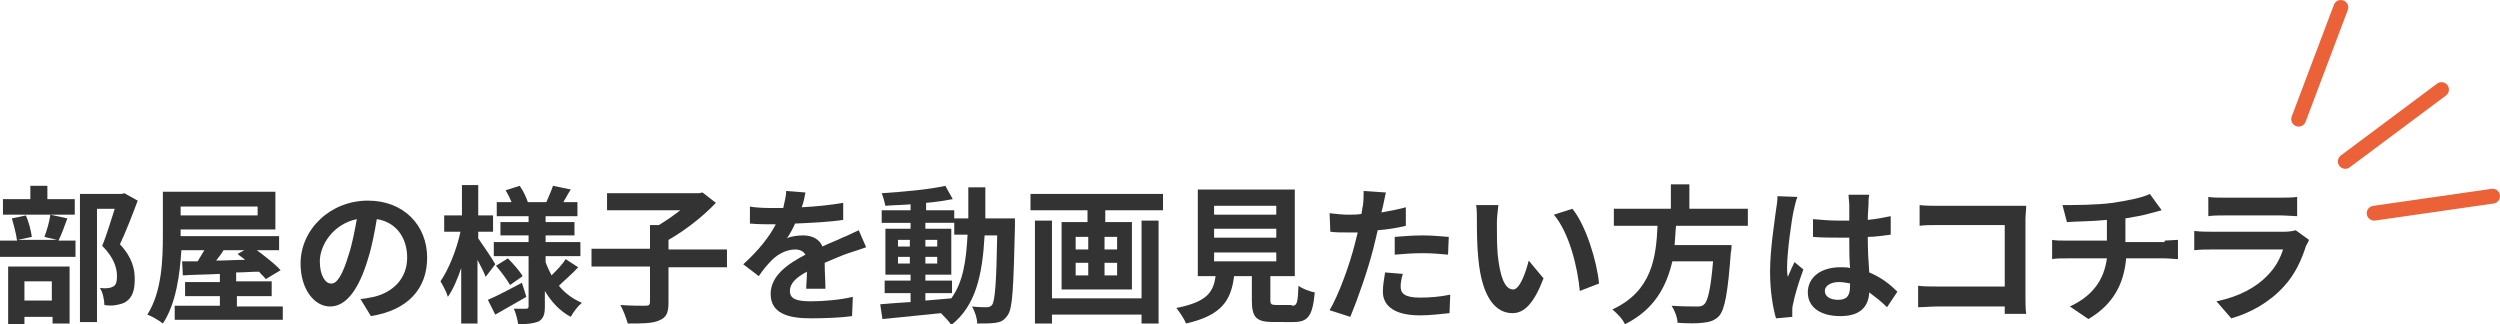 <?xml version="1.0" encoding="utf-8"?>
<!-- Generator: Adobe Illustrator 25.2.0, SVG Export Plug-In . SVG Version: 6.00 Build 0)  -->
<svg version="1.1" id="レイヤー_1" xmlns="http://www.w3.org/2000/svg" xmlns:xlink="http://www.w3.org/1999/xlink" x="0px"
	 y="0px" viewBox="0 0 337.7 43.8" style="enable-background:new 0 0 337.7 43.8;" xml:space="preserve">
<style type="text/css">
	.st0{fill:#333333;}
	
		.st1{fill-rule:evenodd;clip-rule:evenodd;fill:none;stroke:#EB6138;stroke-width:2;stroke-linecap:round;stroke-linejoin:round;stroke-miterlimit:10;}
</style>
<g>
	<path class="st0" d="M9.1,29.5c-0.4,1.1-0.8,2.2-1.2,3h2.3v2.2H0v-2.2h2.3c-0.1-0.8-0.4-2-0.7-3l1.9-0.4c0.4,0.9,0.7,2.1,0.8,2.9
		l-1.9,0.4h5.3l-1.7-0.4c0.3-0.8,0.7-2.1,0.8-3L9.1,29.5z M10.1,29H0.4v-2.1h3.7v-1.8h2.3v1.8h3.7V29z M1.1,36h8.3v7.7H7.1v-0.9H3.3
		v1H1.1V36z M3.3,38v2.6h3.7V38H3.3z M18.6,27.1c-0.7,1.9-1.6,4.2-2.4,5.9c1.7,1.8,2,3.4,2,4.7c0,1.5-0.3,2.4-1.1,3
		c-0.4,0.3-0.9,0.4-1.4,0.5c-0.5,0.1-1,0.1-1.6,0c0-0.6-0.2-1.7-0.6-2.3c0.4,0,0.8,0.1,1.1,0c0.3,0,0.5-0.1,0.7-0.2
		c0.4-0.2,0.5-0.7,0.5-1.4c0-1.1-0.4-2.5-2-4.1c0.6-1.4,1.2-3.5,1.7-5h-2.4v15.3h-2.3V26.2h5.6l0.4-0.1L18.6,27.1z"/>
	<path class="st0" d="M38.2,41.3v1.9H23.6v-1.9h6.1V40H25v-1.9h4.7v-1.1c-1.9,0.1-3.6,0.1-5,0.2l-0.1-1.9l2.1,0
		c0.3-0.5,0.6-1,0.9-1.5h-3.1C24.3,37,23.8,41,22,43.7c-0.5-0.4-1.5-1-2.1-1.2c2-3.1,2.1-7.6,2.1-10.8v-5.8h15.2V31H24.4v0.7v0.2
		h13.3v1.9h-3c1.2,0.9,2.5,1.9,3.2,2.7l-2,1.2c-0.2-0.3-0.6-0.6-0.9-1c-1,0-2,0.1-3.1,0.1v1.2h4.8V40H32v1.4H38.2z M24.4,27.9v1.2
		h10.4v-1.2H24.4z M30.2,33.8c-0.3,0.5-0.7,1-1,1.4c1.3,0,2.6-0.1,3.9-0.1c-0.3-0.3-0.7-0.5-1-0.8l0.9-0.5H30.2z"/>
	<path class="st0" d="M48.7,40.4c0.8-0.1,1.3-0.2,1.8-0.3c2.5-0.6,4.5-2.4,4.5-5.3c0-2.7-1.5-4.8-4.1-5.2c-0.3,1.7-0.6,3.5-1.2,5.4
		c-1.2,4-2.9,6.4-5.1,6.4c-2.2,0-4-2.4-4-5.8c0-4.6,4-8.5,9.1-8.5c4.9,0,8,3.4,8,7.7c0,4.2-2.6,7.1-7.6,7.9L48.7,40.4z M47.1,34.4
		c0.5-1.5,0.8-3.2,1.1-4.8c-3.3,0.7-5,3.6-5,5.7c0,2,0.8,3,1.5,3C45.5,38.4,46.3,37.1,47.1,34.4z"/>
	<path class="st0" d="M65.6,37.4c-0.2-0.6-0.7-1.5-1.1-2.3v8.6h-2.2v-7.5c-0.5,1.5-1.1,2.9-1.8,3.9c-0.2-0.7-0.7-1.6-1-2.1
		c1.1-1.6,2.2-4.3,2.7-6.7h-2.2v-2.2h2.4V25h2.2v4.1h2v2.2h-2v0.9c0.5,0.7,2,2.9,2.3,3.5L65.6,37.4z M71.1,40.1
		c-1.4,0.8-3,1.7-4.2,2.4l-1-2c1.2-0.5,2.9-1.4,4.6-2.3L71.1,40.1z M78.1,36.1c-0.8,0.9-1.9,1.8-2.6,2.5c0.8,1,1.9,1.8,3.1,2.3
		c-0.5,0.4-1.2,1.3-1.5,1.9c-1.5-0.8-2.6-2-3.5-3.5v2.1c0,1.1-0.2,1.6-0.8,2c-0.7,0.3-1.6,0.4-2.8,0.4c-0.1-0.6-0.3-1.5-0.6-2.1
		c0.7,0,1.5,0,1.7,0c0.2,0,0.3-0.1,0.3-0.3v-6.8h-4.7v-1.9h4.7v-0.9h-3.8v-1.8h3.8v-0.8h-4.3v-1.9h2c-0.2-0.5-0.5-1.1-0.8-1.6
		l1.9-0.6c0.5,0.7,0.9,1.6,1.1,2.2h2.5c0.3-0.7,0.7-1.6,0.9-2.2l2.4,0.5c-0.4,0.6-0.7,1.2-1,1.7h1.9v1.9h-4.3v0.8h3.9v1.8h-3.9v0.9
		h4.7v1.9h-4.7v0.8c0.2,0.6,0.5,1.2,0.8,1.8c0.7-0.7,1.5-1.5,1.9-2.2L78.1,36.1z M68.6,34.9c0.7,0.7,1.6,1.7,2,2.4l-1.7,1.2
		c-0.4-0.7-1.2-1.8-1.9-2.6L68.6,34.9z"/>
	<path class="st0" d="M98.2,36.1h-7.9v4.8c0,1.4-0.3,2-1.3,2.4c-0.9,0.4-2.3,0.4-4.2,0.4c-0.2-0.7-0.6-1.8-1-2.5
		c1.4,0.1,2.9,0.1,3.4,0.1c0.4,0,0.6-0.1,0.6-0.5v-4.8h-7.9v-2.4h7.9v-3.2h1.2c1-0.6,2-1.3,2.9-2h-9.9v-2.3h12.4l0.5-0.1l1.8,1.4
		c-1.7,1.8-4.1,3.7-6.4,5v1.3h7.9V36.1z"/>
	<path class="st0" d="M108.9,39.1c0-0.6,0.1-1.5,0.1-2.4c-1.5,0.8-2.3,1.6-2.3,2.6c0,1.1,0.9,1.4,2.9,1.4c1.7,0,3.9-0.2,5.6-0.6
		l-0.1,2.6c-1.3,0.2-3.7,0.3-5.6,0.3c-3.1,0-5.4-0.7-5.4-3.3c0-2.5,2.4-4.1,4.7-5.3c-0.3-0.5-0.8-0.7-1.4-0.7
		c-1.1,0-2.3,0.6-3.1,1.4c-0.6,0.6-1.2,1.3-1.8,2.2l-2.1-1.6c2.1-1.9,3.5-3.7,4.4-5.4h-0.2c-0.8,0-2.3,0-3.3-0.1v-2.3
		c1,0.2,2.5,0.2,3.5,0.2h1c0.2-0.9,0.4-1.7,0.4-2.3l2.6,0.2c-0.1,0.5-0.2,1.2-0.5,2c1.9-0.1,3.9-0.3,5.6-0.6l0,2.3
		c-1.9,0.3-4.3,0.4-6.5,0.5c-0.3,0.7-0.7,1.4-1.1,2c0.5-0.3,1.6-0.4,2.2-0.4c1.2,0,2.2,0.5,2.6,1.5c1-0.5,1.9-0.8,2.7-1.2
		c0.8-0.3,1.5-0.7,2.2-1l1,2.3c-0.6,0.2-1.7,0.6-2.4,0.8c-0.9,0.3-2,0.8-3.2,1.3c0,1.1,0.1,2.6,0.1,3.5H108.9z"/>
	<path class="st0" d="M137.1,29.5c0,0,0,0.8,0,1.1c-0.2,8.2-0.3,11.1-1,12c-0.5,0.7-0.9,0.9-1.6,1c-0.6,0.1-1.5,0.1-2.5,0.1
		c0-0.7-0.3-1.6-0.7-2.3c0.9,0.1,1.6,0.1,2,0.1c0.3,0,0.5-0.1,0.7-0.3c0.4-0.5,0.6-3,0.7-9.4H133c-0.3,5.4-1.2,9.5-4.5,12.1
		c-0.3-0.5-0.9-1.1-1.4-1.6c-2.9,0.3-5.8,0.6-7.9,0.8l-0.3-2c1.1-0.1,2.5-0.2,4.1-0.3v-1.2h-3.5v-1.7h3.5v-0.8h-3.4v-6.2h3.4v-0.8
		h-3.9v-1.7h3.9v-0.8c-1.2,0.1-2.3,0.1-3.4,0.2c-0.1-0.5-0.3-1.2-0.5-1.7c3-0.2,6.4-0.5,8.6-1l1,1.8c-1.1,0.2-2.3,0.4-3.6,0.5v1h3.8
		v1.1h1.9c0-1.3,0-2.7,0-4.2h2.3c0,1.5,0,2.9,0,4.2H137.1z M121.3,33.3h1.6v-0.9h-1.6V33.3z M122.9,35.6v-0.9h-1.6v0.9H122.9z
		 M125,40.6c1.1-0.1,2.3-0.2,3.5-0.3c1.6-2.2,2-5,2.2-8.6h-1.8v-1.6H125v0.8h3.5v6.2H125v0.8h3.6v1.7H125V40.6z M126.6,33.3v-0.9
		H125v0.9H126.6z M125,34.7v0.9h1.6v-0.9H125z"/>
	<path class="st0" d="M157.1,26.2v2.2h-7.8V30h3.6v9.1h-9.5V30h3.5v-1.6h-7.7v-2.2H157.1z M154.2,29.8h2.3v13.9h-2.3v-1.2h-12.1v1.2
		h-2.3V29.8h2.3v10.5h12.1V29.8z M145.3,33.7h1.7V32h-1.7V33.7z M145.3,37.2h1.7v-1.7h-1.7V37.2z M150.9,32h-1.7v1.7h1.7V32z
		 M150.9,35.5h-1.7v1.7h1.7V35.5z"/>
	<path class="st0" d="M174.5,41.3c0.7,0,0.8-0.3,0.9-2.7c0.5,0.4,1.6,0.8,2.2,0.9c-0.3,3.2-0.9,4-2.9,4H172c-2.4,0-2.9-0.7-2.9-3
		v-3.2h-2.4c-0.4,3.2-1.6,5.3-6.5,6.4c-0.2-0.6-0.9-1.6-1.3-2.1c4.1-0.8,5-2.1,5.3-4.3h-2.4V25.6h13.1v11.7h-3.3v3.2
		c0,0.6,0.1,0.7,0.9,0.7H174.5z M164,29h8.4v-1.2H164V29z M164,32.1h8.4v-1.2H164V32.1z M164,35.3h8.4v-1.2H164V35.3z"/>
	<path class="st0" d="M189.9,30.5c-1.2,0.3-2.5,0.5-3.8,0.6c-0.2,0.9-0.4,1.7-0.6,2.5c-0.7,2.8-2.1,6.8-3.1,9.2l-2.8-0.9
		c1.2-2,2.7-6.1,3.4-8.9c0.1-0.5,0.3-1.1,0.4-1.6c-0.5,0-0.9,0-1.3,0c-1,0-1.7,0-2.4-0.1l-0.1-2.5c1,0.1,1.7,0.2,2.5,0.2
		c0.6,0,1.2,0,1.8-0.1c0.1-0.4,0.1-0.8,0.2-1.1c0.1-0.7,0.1-1.5,0.1-2l3,0.2c-0.1,0.5-0.3,1.4-0.4,1.9l-0.2,0.8
		c1.1-0.2,2.2-0.4,3.3-0.7V30.5z M189.5,37c-0.2,0.6-0.3,1.2-0.3,1.7c0,0.9,0.5,1.5,2.6,1.5c1.3,0,2.7-0.1,4.1-0.4l-0.1,2.5
		c-1.1,0.1-2.5,0.3-4,0.3c-3.3,0-5-1.2-5-3.2c0-0.9,0.2-1.9,0.3-2.6L189.5,37z M188.4,32c1.1-0.1,2.5-0.2,3.8-0.2
		c1.1,0,2.3,0.1,3.5,0.2l-0.1,2.4c-1-0.1-2.2-0.2-3.4-0.2c-1.4,0-2.6,0.1-3.8,0.2V32z"/>
	<path class="st0" d="M202.2,30.1c0,1.3,0,2.8,0.1,4.2c0.3,2.9,0.9,4.8,2.1,4.8c0.9,0,1.7-2.3,2.1-3.9l2,2.4
		c-1.3,3.4-2.6,4.7-4.2,4.7c-2.2,0-4.1-2-4.6-7.3c-0.2-1.8-0.2-4.1-0.2-5.3c0-0.6,0-1.4-0.1-2l3,0C202.3,28.4,202.2,29.6,202.2,30.1
		z M216,38.3l-2.6,1c-0.3-3.2-1.4-7.8-3.5-10.3l2.5-0.8C214.2,30.4,215.7,35.2,216,38.3z"/>
	<path class="st0" d="M226.4,30.5c-0.1,0.9-0.1,1.7-0.2,2.6h7.7c0,0,0,0.7-0.1,1c-0.4,5.4-0.8,7.7-1.6,8.6c-0.6,0.6-1.2,0.8-2.2,0.9
		c-0.7,0.1-2.1,0.1-3.4,0c0-0.7-0.4-1.7-0.8-2.3c1.4,0.1,2.8,0.1,3.4,0.1c0.4,0,0.7,0,1-0.3c0.5-0.4,0.9-2.2,1.2-5.8h-5.5
		c-0.8,3.4-2.4,6.5-6.4,8.5c-0.3-0.7-1.1-1.5-1.7-2c5.4-2.5,5.9-7.1,6.1-11.3H218v-2.3h7.7v-3.3h2.5v3.3h7.9v2.3H226.4z"/>
	<path class="st0" d="M242.8,26.6c-0.2,0.4-0.4,1.4-0.5,1.8c-0.3,1.3-0.9,5.7-0.9,7.7c0,0.4,0,0.9,0.1,1.3c0.3-0.7,0.6-1.4,0.9-2
		l1.2,1c-0.6,1.6-1.2,3.6-1.4,4.7c-0.1,0.3-0.1,0.7-0.1,0.9c0,0.2,0,0.5,0,0.8l-2.2,0.2c-0.4-1.4-0.8-3.6-0.8-6.3
		c0-3,0.6-6.7,0.8-8.3c0.1-0.6,0.2-1.3,0.2-1.9L242.8,26.6z M254.9,41.5c-0.8-0.8-1.6-1.4-2.4-2c-0.1,1.9-1.2,3.2-3.9,3.2
		c-2.7,0-4.4-1.2-4.4-3.2c0-2,1.7-3.4,4.4-3.4c0.5,0,0.9,0,1.3,0.1c-0.1-1.2-0.1-2.7-0.1-4.1c-0.5,0-1,0-1.4,0c-1.2,0-2.3,0-3.5-0.1
		v-2.4c1.1,0.1,2.3,0.2,3.5,0.2c0.5,0,0.9,0,1.4,0c0-1,0-1.8,0-2.2c0-0.3-0.1-0.9-0.1-1.3h2.8c-0.1,0.4-0.1,0.9-0.1,1.3
		c0,0.4-0.1,1.2-0.1,2.1c1.1-0.1,2.1-0.3,3.1-0.5v2.5c-1,0.1-2,0.3-3.1,0.3c0,1.9,0.1,3.5,0.2,4.8c1.7,0.7,2.9,1.7,3.8,2.6
		L254.9,41.5z M250,38.3c-0.5-0.1-1.1-0.2-1.6-0.2c-1.1,0-1.9,0.5-1.9,1.2c0,0.8,0.8,1.2,1.8,1.2c1.2,0,1.6-0.6,1.6-1.8V38.3z"/>
	<path class="st0" d="M270.8,42.4c0-0.3,0-0.7,0-1h-9.1c-0.8,0-1.9,0.1-2.6,0.1v-2.9c0.7,0.1,1.6,0.1,2.5,0.1h9.2v-8.3h-9
		c-0.8,0-1.9,0-2.5,0.1v-2.8c0.7,0.1,1.8,0.1,2.5,0.1h10.1c0.6,0,1.4,0,1.8,0c0,0.5-0.1,1.3-0.1,1.8V40c0,0.7,0,1.8,0.1,2.4H270.8z"
		/>
	<path class="st0" d="M292.4,32.5c0.4,0,1.4-0.1,1.8-0.1V35c-0.5,0-1.2-0.1-1.8-0.1h-5.2c-0.3,3.4-1.7,6.2-5.1,8.2l-2.5-1.7
		c3-1.4,4.6-3.5,5-6.5h-5.5c-0.6,0-1.4,0-1.9,0.1v-2.6c0.5,0.1,1.2,0.1,1.8,0.1h5.6v-2.8c-1.9,0.2-4,0.2-5.4,0.3l-0.6-2.3
		c1.5,0,4.6,0,6.8-0.3c2-0.3,4-0.7,5-1.2l1.6,2.2c-0.7,0.2-1.2,0.3-1.5,0.4c-1,0.3-2.2,0.5-3.4,0.7v3.2H292.4z"/>
	<path class="st0" d="M311.9,32.4c-0.1,0.3-0.3,0.6-0.4,0.8c-0.6,1.9-1.5,3.9-3,5.5c-2,2.2-4.6,3.6-7.1,4.3l-2-2.3
		c3-0.6,5.4-1.9,6.9-3.5c1.1-1.1,1.7-2.3,2.1-3.5h-9.7c-0.5,0-1.5,0-2.3,0.1v-2.6c0.8,0.1,1.7,0.1,2.3,0.1h9.9
		c0.6,0,1.2-0.1,1.5-0.2L311.9,32.4z M298.3,26.6c0.6,0.1,1.4,0.1,2.1,0.1h7.7c0.6,0,1.6,0,2.2-0.1v2.6c-0.5,0-1.5-0.1-2.2-0.1h-7.7
		c-0.6,0-1.5,0-2.1,0.1V26.6z"/>
</g>
<g>
	<line class="st1" x1="316.2" y1="1" x2="310.5" y2="16.1"/>
	<line class="st1" x1="329.8" y1="12.1" x2="316.8" y2="21.8"/>
	<line class="st1" x1="336.7" y1="26.5" x2="320.7" y2="28.8"/>
</g>
</svg>

